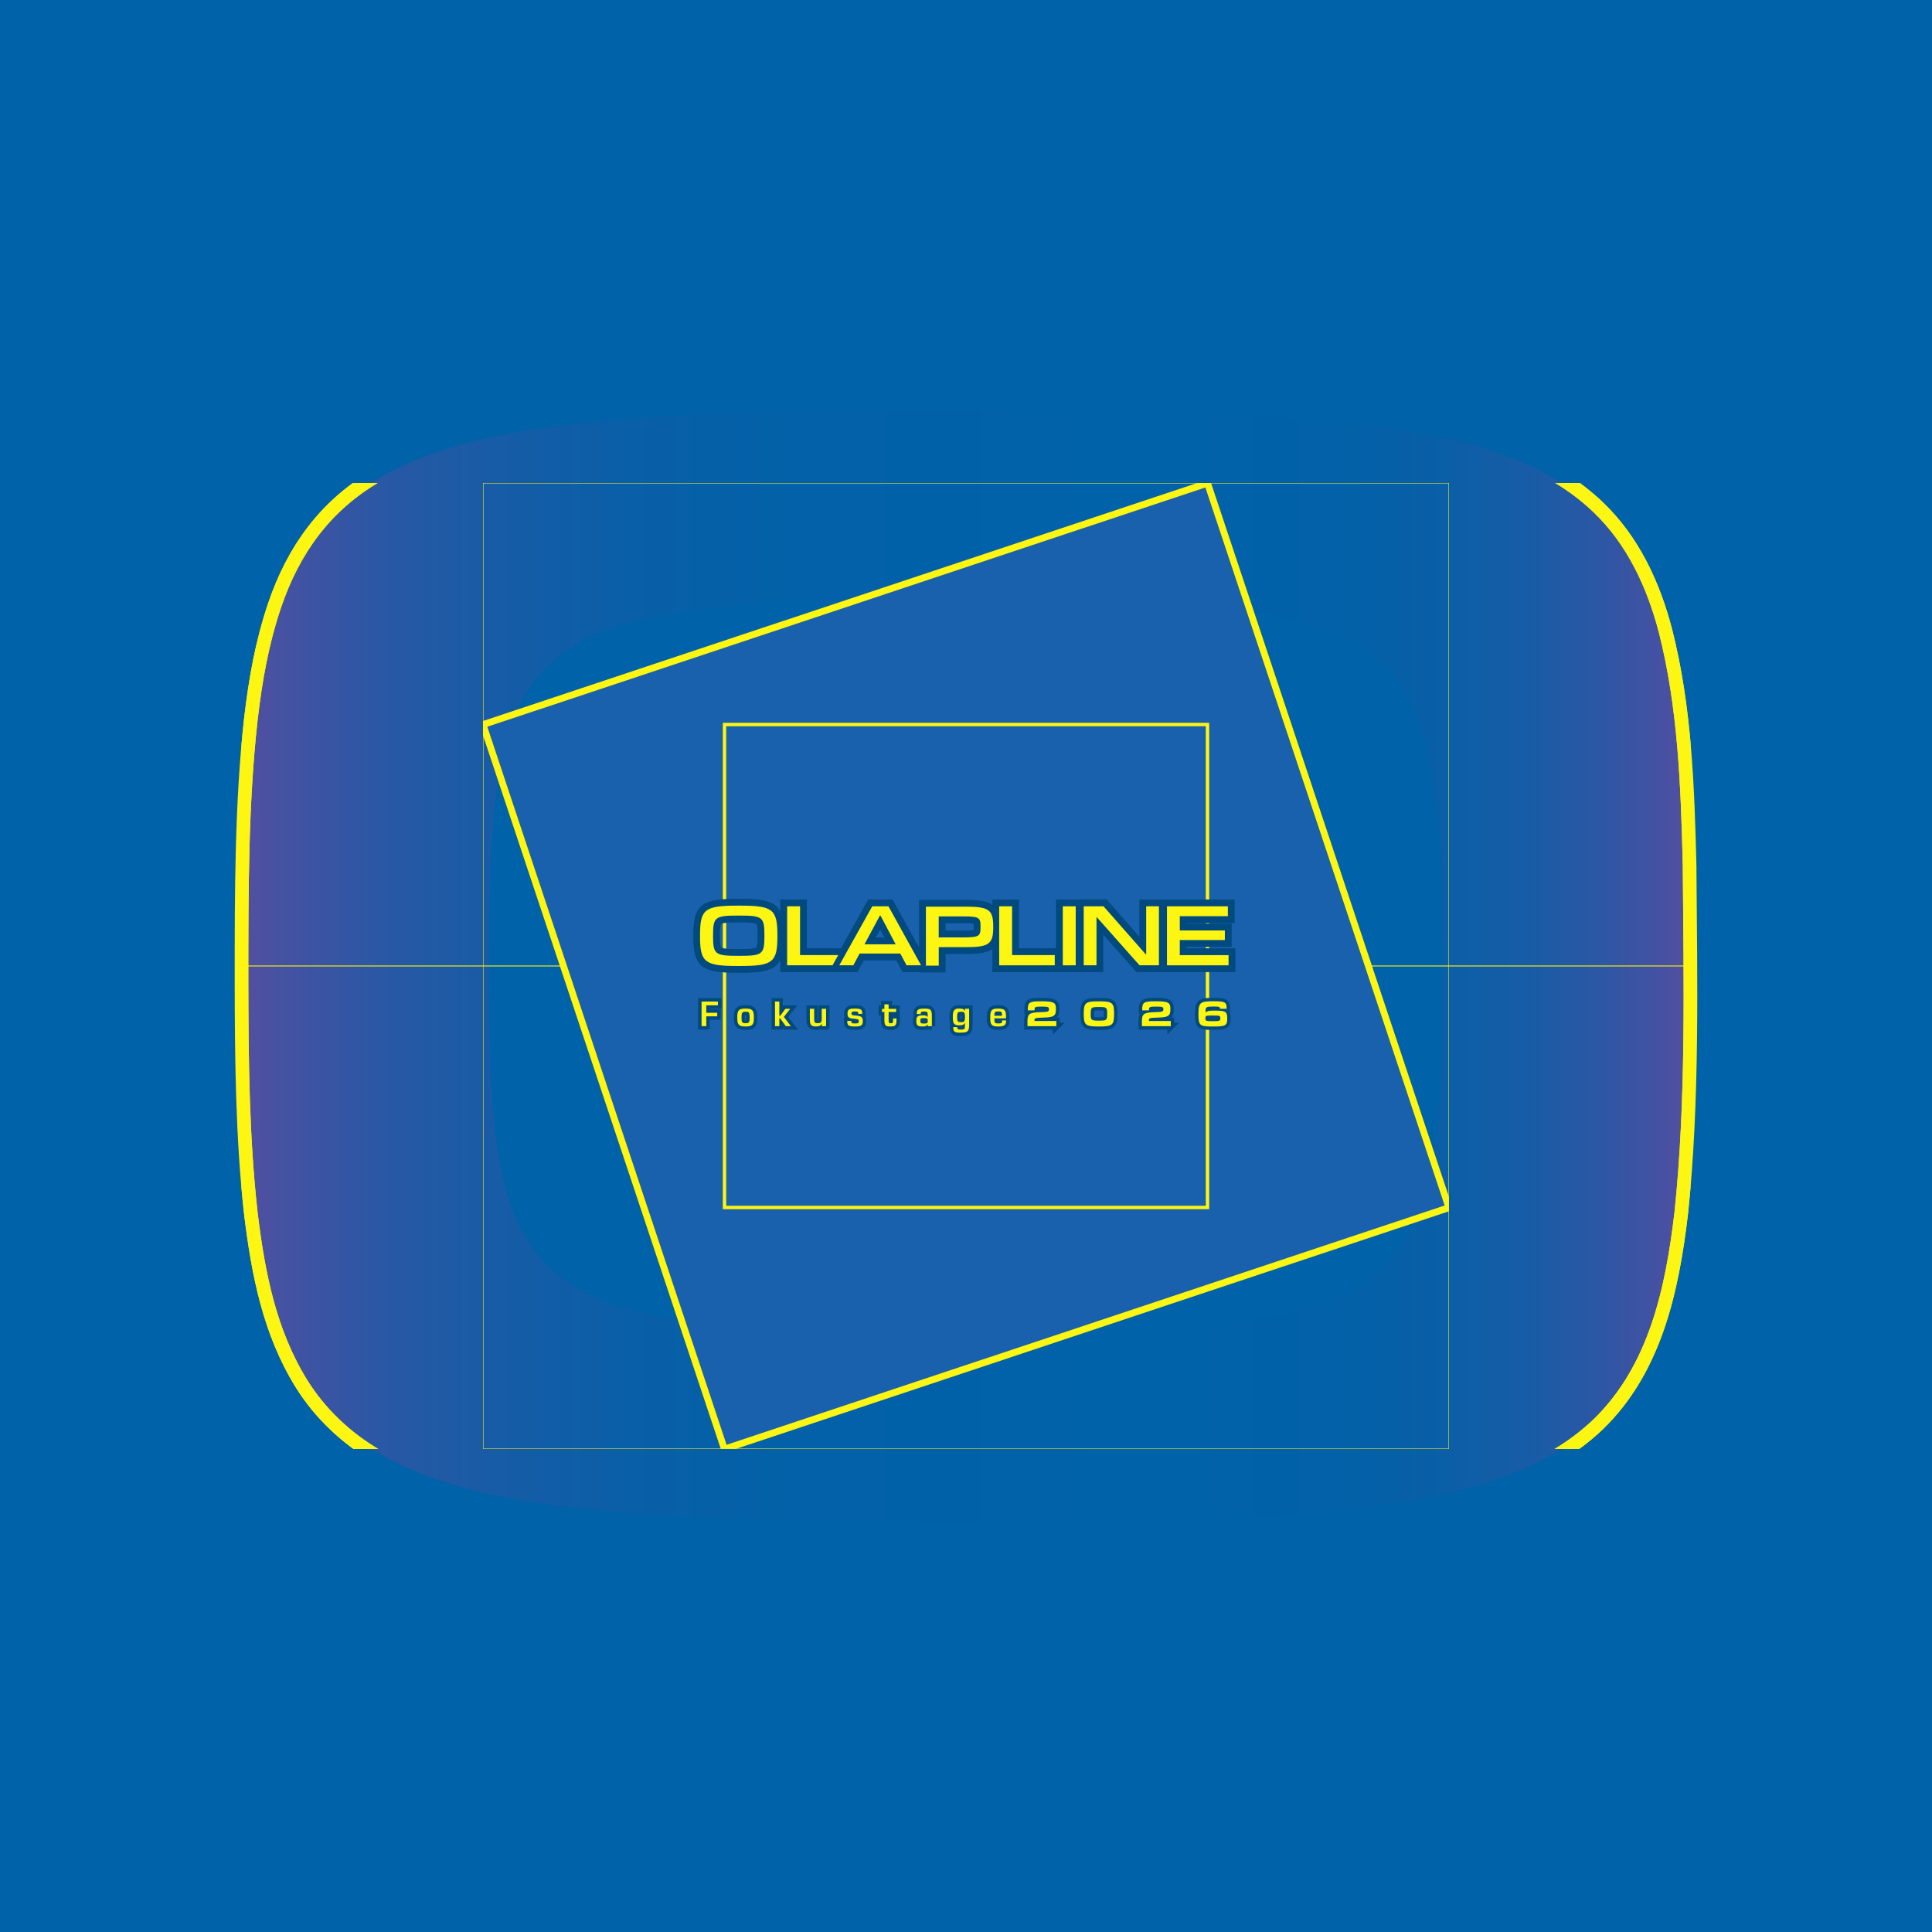<?xml version="1.0" encoding="UTF-8"?>
<svg xmlns="http://www.w3.org/2000/svg" xmlns:xlink="http://www.w3.org/1999/xlink" viewBox="0 0 566.93 566.93" width="720" height="720">
  <rect x="0" y="0" width="566.93" height="566.93" fill="#808080" stroke="none"/>
  <defs>
    <style>.t,.u,.v,.w{fill:none;}.x{fill:url(#c);}.u{stroke-width:.25px;}.u,.v,.w,.y,.z{stroke-miterlimit:10;}.u,.v,.w,.z{stroke:#fdf512;}.aa{fill:#fdf512;}.ab,.ac{fill:#002145;}.ac{opacity:0;}.ad{isolation:isolate;}.w{stroke-width:4px;}.ae{mix-blend-mode:lighten;}.af{clip-path:url(#k);}.ag{clip-path:url(#d);}.ah{clip-path:url(#i);}.ai{clip-path:url(#b);}.aj,.y{fill:#004a7f;}.y{stroke:#004a7f;}.y,.z{stroke-width:2px;}.ak{fill:#0062a9;}.z{fill:#1961ac;}</style>
    <clipPath id="b">
      <rect class="t" y="0" width="566.93" height="566.93"/>
    </clipPath>
    <linearGradient id="c" x1="71.91" y1="283.46" x2="495.02" y2="283.46" gradientUnits="userSpaceOnUse">
      <stop offset="0" stop-color="#524fa1"/>
      <stop offset=".04" stop-color="#3f53a2"/>
      <stop offset=".1" stop-color="#2858a5"/>
      <stop offset=".18" stop-color="#165ca6"/>
      <stop offset=".27" stop-color="#095fa8"/>
      <stop offset=".38" stop-color="#0261a8"/>
      <stop offset=".64" stop-color="#0062a9"/>
      <stop offset=".76" stop-color="#0261a8"/>
      <stop offset=".83" stop-color="#0a5fa7"/>
      <stop offset=".89" stop-color="#185ca6"/>
      <stop offset=".94" stop-color="#2c57a4"/>
      <stop offset=".98" stop-color="#4551a2"/>
      <stop offset="1" stop-color="#524fa1"/>
    </linearGradient>
    <clipPath id="d">
      <rect class="t" x="70.87" y="141.73" width="425.2" height="283.46"/>
    </clipPath>
    <clipPath id="i">
      <rect class="t" x="141.73" y="141.73" width="283.46" height="283.46"/>
    </clipPath>
    <clipPath id="k">
      <rect class="t" y="141.73" width="566.93" height="283.46"/>
    </clipPath>
  </defs>
  <g class="ad">
    <g id="a">
      <g class="ai">
        <rect class="ab" y="70.87" width="566.93" height="425.2"/>
        <rect class="ak" y="0" width="566.93" height="566.93"/>
        <path class="x" d="M494.77,254.48c-.58-23.63-1.38-46.59-7.06-68.89-3.52-13.46-9.49-26.36-19.58-36.02-12.72-12.27-29.84-18.06-46.97-21.63-32.1-6.28-64.37-6.64-97.86-7.26-43.98-.18-91.33-.85-134.78,1.93-25.47,1.93-55.3,4.96-77.18,17.68-14.98,8.74-24.27,21.62-29.8,37.93-3.66,10.87-5.53,21.43-6.91,33.25-2.76,24.76-2.7,50.55-2.72,76.19.04,23.13.23,45.76,2.72,67.96,2.15,17.71,5.46,34.72,14.79,49.8,5.44,8.74,13.09,15.94,21.97,21.12,21.99,12.79,51.99,15.85,77.5,17.8,28.59,1.94,58.07,2.09,87.47,2.12,25.79,0,51.8.03,76.39-.83,23.69-.9,45.95-2.17,68.5-6.74,17.11-3.6,34.22-9.45,46.93-21.71,16.6-16.14,21.52-39.24,24.16-61.69,3.44-32.5,2.69-68.04,2.43-101.02ZM423.25,303.17c-.28,13.76-.87,27.18-3.44,40.2-1.01,4.99-2.38,9.79-4.34,14.37-4.06,9.6-10.79,16.82-20.11,21.5-6.25,3.16-12.98,5.13-19.94,6.59-9.44,1.91-18.33,2.87-28.36,3.59-19.29,1.3-38.82,1.41-58.86,1.42-22.17,0-45.24.07-67.15-1.37-10.43-.71-19.6-1.66-29.38-3.65-5.97-1.24-11.64-2.85-17.13-5.25-12.56-5.49-20.3-14.24-24.71-27.19-3.79-11.34-4.9-22.91-5.65-35.17-.91-17.23-.77-36.65-.55-54.07.31-13.87.88-27.42,3.5-40.55,1.03-5.02,2.4-9.85,4.38-14.45,2.95-6.94,7.54-13.12,13.66-17.54,7.83-5.7,17.05-8.56,26.49-10.55,9.4-1.9,18.26-2.83,28.25-3.54,19.24-1.28,38.77-1.38,58.77-1.4,30.43.19,60.96-.58,90.53,3.8,9.09,1.49,18.01,3.6,26.15,7.69,11.05,5.54,17.88,14.23,21.78,25.91,3.75,11.41,4.84,23.02,5.57,35.36.9,16.63.71,36.69.53,54.29Z"/>
        <g class="ag">
          <g id="e" class="ae">
            <g id="f">
              <g id="g">
                <line class="u" x1="354.33" y1="283.46" x2="496.06" y2="283.46"/>
                <line class="u" x1="212.6" y1="283.46" x2="354.33" y2="283.46"/>
                <line class="u" x1="70.87" y1="283.46" x2="212.6" y2="283.46"/>
              </g>
            </g>
            <path id="h" class="w" d="M495.81,254.33c-.59-23.75-1.39-46.82-7.09-69.23-3.53-13.52-9.53-26.49-19.68-36.19-12.79-12.33-29.99-18.15-47.2-21.74-32.26-6.31-64.69-6.67-98.34-7.29-44.19-.18-91.78-.86-135.44,1.94-25.6,1.94-55.57,4.99-77.56,17.77-15.06,8.78-24.39,21.73-29.95,38.12-3.67,10.93-5.56,21.53-6.95,33.42-2.77,24.88-2.72,50.8-2.73,76.56.04,23.25.23,45.98,2.73,68.29,2.16,17.8,5.48,34.89,14.86,50.05,5.47,8.78,13.16,16.02,22.08,21.22,22.1,12.85,52.25,15.93,77.88,17.89,28.73,1.95,58.35,2.1,87.9,2.13,25.91,0,52.05.03,76.77-.83,23.81-.91,46.17-2.18,68.83-6.77,17.2-3.62,34.38-9.49,47.16-21.82,16.68-16.22,21.63-39.43,24.28-62,3.45-32.66,2.7-68.37,2.44-101.51Z"/>
          </g>
          <g class="ah">
            <rect class="u" x="141.73" y="141.73" width="283.46" height="283.46"/>
            <rect class="z" x="171.42" y="171.42" width="224.1" height="224.1" transform="translate(-75.09 104.19) rotate(-18.43)"/>
            <rect class="v" x="212.6" y="212.6" width="141.73" height="141.73" transform="translate(0 566.93) rotate(-90)"/>
          </g>
        </g>
        <g id="j">
          <g class="af">
            <rect class="ac" x="0" y="141.73" width="566.93" height="283.46"/>
            <path id="l" class="w" d="M495.81,254.33c-.59-23.75-1.39-46.82-7.09-69.23-3.53-13.52-9.53-26.49-19.68-36.19-12.79-12.33-29.99-18.15-47.2-21.74-32.26-6.31-64.69-6.67-98.34-7.29-44.19-.18-91.78-.86-135.44,1.94-25.6,1.94-55.57,4.99-77.56,17.77-15.06,8.78-24.39,21.73-29.95,38.12-3.67,10.93-5.56,21.53-6.95,33.42-2.77,24.88-2.72,50.8-2.73,76.56.04,23.25.23,45.98,2.73,68.29,2.16,17.8,5.48,34.89,14.86,50.05,5.47,8.78,13.16,16.02,22.08,21.22,22.1,12.85,52.25,15.93,77.88,17.89,28.73,1.95,58.35,2.1,87.9,2.13,25.91,0,52.05.03,76.77-.83,23.81-.91,46.17-2.18,68.83-6.77,17.2-3.62,34.38-9.49,47.16-21.82,16.68-16.22,21.63-39.43,24.28-62,3.45-32.66,2.7-68.37,2.44-101.51Z"/>
          </g>
        </g>
        <g id="m">
          <g id="n">
            <path class="aj" d="M216.39,284.46c-10.56,0-11.97-1.93-11.97-9.6v-.51c0-7.67,1.41-9.6,11.97-9.6h.76c10.56,0,11.97,1.93,11.97,9.6v.51c0,7.67-1.41,9.6-11.97,9.6h-.76ZM216.52,269.68c-6.28,0-6.28.18-6.28,4.78v.28c0,4.57,0,4.75,6.28,4.75h.51c6.28,0,6.28-.18,6.28-4.75v-.28c0-4.78-.12-4.78-6.28-4.78h-.51Z"/>
            <path class="aj" d="M217.15,265.75c9.55,0,10.97,1.04,10.97,8.6v.51c0,7.56-1.43,8.6-10.97,8.6h-.76c-9.55,0-10.97-1.07-10.97-8.6v-.51c0-7.56,1.43-8.6,10.97-8.6h.76M216.52,280.49h.51c6.72,0,7.28-.48,7.28-5.75v-.28c0-5.32-.56-5.78-7.28-5.78h-.51c-6.69,0-7.28.46-7.28,5.78v.28c0,5.27.59,5.75,7.28,5.75M217.15,263.75h-.76c-10.05,0-12.97,1.39-12.97,10.6v.51c0,9.21,2.92,10.6,12.97,10.6h.76c10.05,0,12.97-1.39,12.97-10.6v-.51c0-9.21-2.92-10.6-12.97-10.6h0ZM216.52,278.49c-1.4,0-4.32,0-4.91-.47-.37-.29-.37-2.55-.37-3.29v-.28c0-.75,0-3.02.37-3.32.58-.46,3.4-.46,4.91-.46h.51c1.41,0,4.34,0,4.92.46.36.29.36,2.57.36,3.32v.28c0,.74,0,3-.36,3.29-.59.47-3.51.47-4.92.47h-.51Z"/>
            <polygon class="aj" points="229.98 284.26 229.98 264.95 235.77 264.95 235.77 279.26 247.68 279.26 244.88 284.26 229.98 284.26"/>
            <path class="aj" d="M234.77,265.95v14.31h11.21l-1.68,3h-13.32v-17.31h3.79M236.77,263.95h-7.79v21.31h16.49l.57-1.02,1.68-3,1.66-2.98h-12.61v-14.31h0Z"/>
            <path class="aj" d="M265.43,284.26l-1.86-3.46h-10.72l-1.86,3.46h-6.43l10.79-19.31h5.94l10.68,19.31h-6.54ZM261.16,276.1l-2.88-5.46-2.93,5.46h5.81Z"/>
            <path class="aj" d="M260.71,265.95l9.57,17.31h-4.25l-1.86-3.46h-11.91l-1.86,3.46h-4.12l9.67-17.31h4.76M253.68,277.1h9.14l-4.43-8.4h-.2l-4.51,8.4M261.89,263.95h-7.11l-.57,1.02-9.67,17.31-1.66,2.98h8.73l.57-1.05,1.29-2.41h9.52l1.29,2.41.57,1.05h8.84l-1.64-2.97-9.57-17.31-.57-1.03h0ZM257.02,275.1l1.25-2.33,1.23,2.33h-2.48Z"/>
            <rect class="aj" x="310.87" y="264.95" width="5.79" height="19.31"/>
            <path class="aj" d="M315.66,265.95v17.31h-3.79v-17.31h3.79M317.66,263.95h-7.79v21.31h7.79v-21.31h0Z"/>
            <path class="aj" d="M270.7,284.36v-19.31h12.58c6.99,0,9.17.93,9.17,6.73v.43c0,5.76-2.29,6.73-9.17,6.73h-6.81v5.42h-5.77ZM282.62,274.07c4.12,0,4.12-.04,4.12-1.93v-.28q0-1.95-4.12-1.95h-6.15v4.16h6.15Z"/>
            <path class="aj" d="M283.28,266.05c6.82,0,8.17.84,8.17,5.73v.43c0,4.89-1.37,5.73-8.17,5.73h-7.81v5.42h-3.77v-17.31h11.58M275.46,275.07h7.15c4.71,0,5.12-.36,5.12-2.93v-.28c0-2.62-.41-2.95-5.12-2.95h-7.15v6.16M283.28,264.05h-13.58v21.31h7.77v-5.42h5.81c7.17,0,10.17-1.07,10.17-7.73v-.43c0-6.65-3-7.73-10.17-7.73h0ZM277.46,270.91h5.15c.62,0,2.37,0,3.09.15.01.16.03.41.03.8v.28c0,.38-.01.62-.03.77-.72.16-2.47.16-3.09.16h-5.15v-2.16h0Z"/>
            <polygon class="aj" points="333.93 284.26 322.76 271.67 322.76 284.26 317.01 284.26 317.01 264.95 324.27 264.95 335.34 277.52 335.34 264.95 341.08 264.95 341.08 284.26 333.93 284.26"/>
            <path class="aj" d="M340.08,265.95v17.31h-5.7l-12.5-14.08h-.13v14.08h-3.74v-17.31h5.8l12.4,14.08h.13v-14.08h3.74M342.08,263.95h-7.74v10.92l-9.02-10.25-.6-.68h-8.71v21.31h7.74v-10.95l9.13,10.28.6.67h8.6v-21.31h0Z"/>
            <polygon class="aj" points="341.44 284.26 341.44 264.95 361.31 264.95 361.31 269.85 347.2 269.85 347.2 272.03 360.42 272.03 360.42 276.85 347.2 276.85 347.2 279.28 361.51 279.28 361.51 284.26 341.44 284.26"/>
            <path class="aj" d="M360.31,265.95v2.9h-14.1v4.17h13.22v2.83h-13.22v4.43h14.31v2.98h-18.07v-17.31h17.87M362.31,263.95h-21.87v21.31h22.07v-6.98h-14.31v-.43h13.22v-6.83h-13.22v-.17h14.1v-6.9h0Z"/>
            <polygon class="aj" points="292.2 284.26 292.2 264.95 297.99 264.95 297.99 279.26 310.51 279.26 310.51 284.26 292.2 284.26"/>
            <path class="aj" d="M296.99,265.95v14.31h12.52v3h-16.32v-17.31h3.79M298.99,263.95h-7.79v21.31h20.32v-7h-12.52v-14.31h0Z"/>
          </g>
          <rect class="t" x="205.42" y="265.75" width="155.09" height="35.43"/>
          <path class="y" d="M207.25,301.13h-1.38v-7.23h4.8v1.1h-3.41v2.19h3.21v1.05h-3.21v2.89Z"/>
          <path class="y" d="M218.68,301.21c-1.82,0-2.33-.51-2.33-2.4v-.46c0-1.87.51-2.39,2.33-2.39h.21c1.82,0,2.33.52,2.33,2.39v.46c0,1.89-.51,2.4-2.33,2.4h-.21ZM218.86,300.24c.9,0,1.11-.27,1.11-1.44v-.46c0-1.19-.2-1.45-1.11-1.45h-.15c-.9,0-1.11.26-1.11,1.45v.46c0,1.17.2,1.44,1.11,1.44h.15Z"/>
          <path class="y" d="M232.08,301.13h-1.49l-1.68-2.34h-.22v2.34h-1.27v-7.23h1.27v4.15h.27l1.5-2.02h1.43l-1.87,2.37,2.07,2.73Z"/>
          <path class="y" d="M242.4,301.13h-1.25v-.82h-.01c-.23.62-.67.89-1.6.89h-.09c-1.39,0-1.81-.44-1.81-2.06v-3.12h1.28v2.95c0,1.06.13,1.27,1,1.27h.1c.82,0,1.11-.24,1.11-1.27v-2.95h1.28v5.1Z"/>
          <path class="y" d="M250.8,301.21c-1.83,0-2.17-.33-2.17-1.45v-.2h1.18v.09c0,.55.14.67.99.67h.24c.78,0,.96-.11.96-.61v-.07c0-.45-.14-.62-1.39-.7-1.58-.11-1.91-.45-1.91-1.45v-.12c0-1.05.43-1.41,1.95-1.41h.21c1.8,0,2.15.3,2.15,1.42v.13h-1.15v-.06c0-.51-.13-.64-.92-.64h-.16c-.78,0-.91.13-.91.56v.1c0,.36.14.46,1.16.53,1.74.13,2.15.48,2.15,1.51v.16c0,1.19-.52,1.54-2.11,1.54h-.27Z"/>
          <path class="y" d="M261.17,301.21c-1.35,0-1.65-.3-1.65-2.03v-2.23h-.7v-.91h.7v-1.33h1.24v1.33h2.21v.91h-2.21v2.12c0,1.11.09,1.18.61,1.18h.1c.53,0,.6-.12.6-1.1v-.29h1v.52c0,1.49-.34,1.83-1.72,1.83h-.17Z"/>
          <path class="y" d="M273.44,301.13h-1.21v-.55h-.02c-.23.44-.58.63-1.43.63h-.15c-1.38,0-1.74-.35-1.74-1.56v-.18c0-1.16.48-1.52,1.79-1.52h.08c.84,0,1.22.13,1.44.46h.03v-.4c0-1.05-.09-1.19-.98-1.19h-.13c-.78,0-.94.13-.94.6v.13h-1.16v-.11c0-1.2.49-1.47,2.16-1.47h.16c1.8,0,2.1.32,2.1,2.28v2.9ZM271.21,300.35c.82,0,1.04-.15,1.04-.73v-.15c0-.61-.19-.73-1.08-.73h-.1c-.84,0-1,.15-1,.73v.15c0,.6.16.73,1.05.73h.09Z"/>
          <path class="y" d="M281.85,303.03c-1.67,0-2.13-.24-2.13-1.5v-.13h1.18v.07c0,.5.15.66.95.66h.18c.99,0,1.12-.15,1.12-1.24v-.75h-.03c-.24.54-.68.74-1.53.74h-.11c-1.4,0-1.88-.43-1.88-2.28v-.31c0-1.86.48-2.34,1.88-2.34h.12c.8,0,1.28.15,1.55.73h.01v-.66h1.23v4.75c0,1.9-.49,2.24-2.36,2.24h-.18ZM282.06,299.95c.89,0,1.1-.25,1.1-1.38v-.26c0-1.16-.2-1.41-1.1-1.41h-.15c-.83,0-1.05.23-1.05,1.41v.26c0,1.14.21,1.38,1.05,1.38h.15Z"/>
          <path class="y" d="M292.82,301.21c-1.8,0-2.24-.47-2.24-2.4v-.46c0-1.96.55-2.39,2.22-2.39h.2c1.72,0,2.2.44,2.2,2.17v.7h-3.4v.21c0,1.11.16,1.28,1.11,1.28h.14c.84,0,1.01-.15,1.01-.79v-.1h1.17v.12c0,1.25-.57,1.66-2.16,1.66h-.24ZM294.03,298.07v-.16c0-.9-.16-1.12-1.05-1.12h-.1c-.94,0-1.08.19-1.1,1.28h2.24Z"/>
          <path class="y" d="M309.98,301.13h-8.47c-.01-.22-.01-1.06-.01-1.27,0-2.28.37-2.75,3.78-2.85,2.37-.06,2.52-.2,2.52-.82v-.07c0-.58-.17-.74-2.02-.74h-.19c-1.88,0-2.01.15-2.01.95v.15h-1.99v-.15c0-2.19.41-2.51,3.84-2.51h.19c3.49,0,4.24.37,4.24,2.06v.28c0,1.93-.6,2.33-3.35,2.43-2.86.1-2.95.15-2.95.78v.22h6.41v1.55Z"/>
          <path class="y" d="M322.33,301.22c-3.79,0-4.31-.44-4.31-3.59v-.21c0-3.16.52-3.59,4.31-3.59h.28c3.79,0,4.31.44,4.31,3.59v.21c0,3.16-.52,3.59-4.31,3.59h-.28ZM322.56,299.5c2.17,0,2.33-.16,2.33-1.94v-.13c0-1.79-.16-1.93-2.33-1.93h-.17c-2.17,0-2.33.14-2.33,1.93v.13c0,1.78.16,1.94,2.33,1.94h.17Z"/>
          <path class="y" d="M343.56,301.13h-8.47c-.01-.22-.01-1.06-.01-1.27,0-2.28.37-2.75,3.78-2.85,2.37-.06,2.52-.2,2.52-.82v-.07c0-.58-.17-.74-2.02-.74h-.19c-1.88,0-2.01.15-2.01.95v.15h-1.99v-.15c0-2.19.41-2.51,3.84-2.51h.19c3.49,0,4.24.37,4.24,2.06v.28c0,1.93-.6,2.33-3.35,2.43-2.86.1-2.95.15-2.95.78v.22h6.41v1.55Z"/>
          <path class="y" d="M355.74,301.22c-3.52,0-4.07-.22-4.07-3.45v-.28c0-3.38.66-3.68,4.33-3.68h.3c3.14,0,3.65.3,3.65,2.04v.18h-1.97v-.13c0-.44-.18-.54-1.74-.54h-.17c-2.13,0-2.31.13-2.31,1.46v.28h.02c.33-.36.94-.54,2.05-.54h.21c3.53,0,4.08.14,4.08,2.28v.13c0,2-.57,2.25-4.09,2.25h-.29ZM355.97,299.65c1.99,0,2.12-.12,2.12-.81v-.08c0-.69-.13-.76-2.12-.76h-.16c-1.98,0-2.09.06-2.09.76v.08c0,.7.1.81,2.09.81h.16Z"/>
        </g>
        <g id="o">
          <g id="p">
            <path class="aa" d="M217.15,265.75h-.76c-9.55,0-10.97,1.04-10.97,8.6v.51c0,7.53,1.43,8.6,10.97,8.6h.76c9.55,0,10.97-1.04,10.97-8.6v-.51c0-7.56-1.43-8.6-10.97-8.6ZM224.31,274.73c0,5.27-.56,5.75-7.28,5.75h-.51c-6.69,0-7.28-.48-7.28-5.75v-.28c0-5.32.59-5.78,7.28-5.78h.51c6.72,0,7.28.46,7.28,5.78v.28Z"/>
            <polygon class="aa" points="234.77 265.95 230.98 265.95 230.98 283.26 244.3 283.26 245.97 280.26 234.77 280.26 234.77 265.95"/>
            <path class="aa" d="M255.95,265.95l-9.67,17.31h4.12l1.86-3.46h11.91l1.86,3.46h4.25l-9.57-17.31h-4.76ZM253.68,277.1l4.51-8.4h.2l4.43,8.4h-9.14Z"/>
            <rect class="aa" x="311.87" y="265.95" width="3.79" height="17.31"/>
            <path class="aa" d="M283.28,266.05h-11.58v17.31h3.77v-5.42h7.81c6.8,0,8.17-.84,8.17-5.73v-.43c0-4.89-1.35-5.73-8.17-5.73ZM287.73,272.14c0,2.57-.41,2.93-5.12,2.93h-7.15v-6.16h7.15c4.71,0,5.12.33,5.12,2.95v.28Z"/>
            <polygon class="aa" points="336.34 280.03 336.21 280.03 323.82 265.95 318.01 265.95 318.01 283.26 321.76 283.26 321.76 269.18 321.88 269.18 334.38 283.26 340.08 283.26 340.08 265.95 336.34 265.95 336.34 280.03"/>
            <polygon class="aa" points="346.2 280.28 346.2 275.85 359.42 275.85 359.42 273.03 346.2 273.03 346.2 268.85 360.31 268.85 360.31 265.95 342.44 265.95 342.44 283.26 360.51 283.26 360.51 280.28 346.2 280.28"/>
            <polygon class="aa" points="296.99 265.95 293.2 265.95 293.2 283.26 309.51 283.26 309.51 280.26 296.99 280.26 296.99 265.95"/>
          </g>
          <rect class="t" x="205.42" y="265.75" width="155.09" height="35.43"/>
          <path class="aa" d="M207.25,301.13h-1.38v-7.23h4.8v1.1h-3.41v2.19h3.21v1.05h-3.21v2.89Z"/>
          <path class="aa" d="M218.68,301.21c-1.82,0-2.33-.51-2.33-2.4v-.46c0-1.87.51-2.39,2.33-2.39h.21c1.82,0,2.33.52,2.33,2.39v.46c0,1.89-.51,2.4-2.33,2.4h-.21ZM218.86,300.24c.9,0,1.11-.27,1.11-1.44v-.46c0-1.19-.2-1.45-1.11-1.45h-.15c-.9,0-1.11.26-1.11,1.45v.46c0,1.17.2,1.44,1.11,1.44h.15Z"/>
          <path class="aa" d="M232.08,301.13h-1.49l-1.68-2.34h-.22v2.34h-1.27v-7.23h1.27v4.15h.27l1.5-2.02h1.43l-1.87,2.37,2.07,2.73Z"/>
          <path class="aa" d="M242.4,301.13h-1.25v-.82h-.01c-.23.62-.67.89-1.6.89h-.09c-1.39,0-1.81-.44-1.81-2.06v-3.12h1.28v2.95c0,1.06.13,1.27,1,1.27h.1c.82,0,1.11-.24,1.11-1.27v-2.95h1.28v5.1Z"/>
          <path class="aa" d="M250.8,301.21c-1.83,0-2.17-.33-2.17-1.45v-.2h1.18v.09c0,.55.14.67.99.67h.24c.78,0,.96-.11.96-.61v-.07c0-.45-.14-.62-1.39-.7-1.58-.11-1.91-.45-1.91-1.45v-.12c0-1.05.43-1.41,1.95-1.41h.21c1.8,0,2.15.3,2.15,1.42v.13h-1.15v-.06c0-.51-.13-.64-.92-.64h-.16c-.78,0-.91.13-.91.56v.1c0,.36.14.46,1.16.53,1.74.13,2.15.48,2.15,1.51v.16c0,1.19-.52,1.54-2.11,1.54h-.27Z"/>
          <path class="aa" d="M261.17,301.21c-1.35,0-1.65-.3-1.65-2.03v-2.23h-.7v-.91h.7v-1.33h1.24v1.33h2.21v.91h-2.21v2.12c0,1.11.09,1.18.61,1.18h.1c.53,0,.6-.12.6-1.1v-.29h1v.52c0,1.49-.34,1.83-1.72,1.83h-.17Z"/>
          <path class="aa" d="M273.44,301.13h-1.21v-.55h-.02c-.23.44-.58.63-1.43.63h-.15c-1.38,0-1.74-.35-1.74-1.56v-.18c0-1.16.48-1.52,1.79-1.52h.08c.84,0,1.22.13,1.44.46h.03v-.4c0-1.05-.09-1.19-.98-1.19h-.13c-.78,0-.94.13-.94.6v.13h-1.16v-.11c0-1.2.49-1.47,2.16-1.47h.16c1.8,0,2.1.32,2.1,2.28v2.9ZM271.21,300.35c.82,0,1.04-.15,1.04-.73v-.15c0-.61-.19-.73-1.08-.73h-.1c-.84,0-1,.15-1,.73v.15c0,.6.16.73,1.05.73h.09Z"/>
          <path class="aa" d="M281.85,303.03c-1.67,0-2.13-.24-2.13-1.5v-.13h1.18v.07c0,.5.15.66.95.66h.18c.99,0,1.12-.15,1.12-1.24v-.75h-.03c-.24.54-.68.74-1.53.74h-.11c-1.4,0-1.88-.43-1.88-2.28v-.31c0-1.86.48-2.34,1.88-2.34h.12c.8,0,1.28.15,1.55.73h.01v-.66h1.23v4.75c0,1.9-.49,2.24-2.36,2.24h-.18ZM282.06,299.95c.89,0,1.1-.25,1.1-1.38v-.26c0-1.16-.2-1.41-1.1-1.41h-.15c-.83,0-1.05.23-1.05,1.41v.26c0,1.14.21,1.38,1.05,1.38h.15Z"/>
          <path class="aa" d="M292.82,301.21c-1.8,0-2.24-.47-2.24-2.4v-.46c0-1.96.55-2.39,2.22-2.39h.2c1.72,0,2.2.44,2.2,2.17v.7h-3.4v.21c0,1.11.16,1.28,1.11,1.28h.14c.84,0,1.01-.15,1.01-.79v-.1h1.17v.12c0,1.25-.57,1.66-2.16,1.66h-.24ZM294.03,298.07v-.16c0-.9-.16-1.12-1.05-1.12h-.1c-.94,0-1.08.19-1.1,1.28h2.24Z"/>
          <path class="aa" d="M309.98,301.13h-8.47c-.01-.22-.01-1.06-.01-1.27,0-2.28.37-2.75,3.78-2.85,2.37-.06,2.52-.2,2.52-.82v-.07c0-.58-.17-.74-2.02-.74h-.19c-1.88,0-2.01.15-2.01.95v.15h-1.99v-.15c0-2.19.41-2.51,3.84-2.51h.19c3.49,0,4.24.37,4.24,2.06v.28c0,1.93-.6,2.33-3.35,2.43-2.86.1-2.95.15-2.95.78v.22h6.41v1.55Z"/>
          <path class="aa" d="M322.33,301.22c-3.79,0-4.31-.44-4.31-3.59v-.21c0-3.16.52-3.59,4.31-3.59h.28c3.79,0,4.31.44,4.31,3.59v.21c0,3.16-.52,3.59-4.31,3.59h-.28ZM322.56,299.5c2.17,0,2.33-.16,2.33-1.94v-.13c0-1.79-.16-1.93-2.33-1.93h-.17c-2.17,0-2.33.14-2.33,1.93v.13c0,1.78.16,1.94,2.33,1.94h.17Z"/>
          <path class="aa" d="M343.56,301.13h-8.47c-.01-.22-.01-1.06-.01-1.27,0-2.28.37-2.75,3.78-2.85,2.37-.06,2.52-.2,2.52-.82v-.07c0-.58-.17-.74-2.02-.74h-.19c-1.88,0-2.01.15-2.01.95v.15h-1.99v-.15c0-2.19.41-2.51,3.84-2.51h.19c3.49,0,4.24.37,4.24,2.06v.28c0,1.93-.6,2.33-3.35,2.43-2.86.1-2.95.15-2.95.78v.22h6.41v1.55Z"/>
          <path class="aa" d="M355.74,301.22c-3.52,0-4.07-.22-4.07-3.45v-.28c0-3.38.66-3.68,4.33-3.68h.3c3.14,0,3.65.3,3.65,2.04v.18h-1.97v-.13c0-.44-.18-.54-1.74-.54h-.17c-2.13,0-2.31.13-2.31,1.46v.28h.02c.33-.36.94-.54,2.05-.54h.21c3.53,0,4.08.14,4.08,2.28v.13c0,2-.57,2.25-4.09,2.25h-.29ZM355.97,299.65c1.99,0,2.12-.12,2.12-.81v-.08c0-.69-.13-.76-2.12-.76h-.16c-1.98,0-2.09.06-2.09.76v.08c0,.7.1.81,2.09.81h.16Z"/>
        </g>
      </g>
    </g>
  </g>
</svg>
